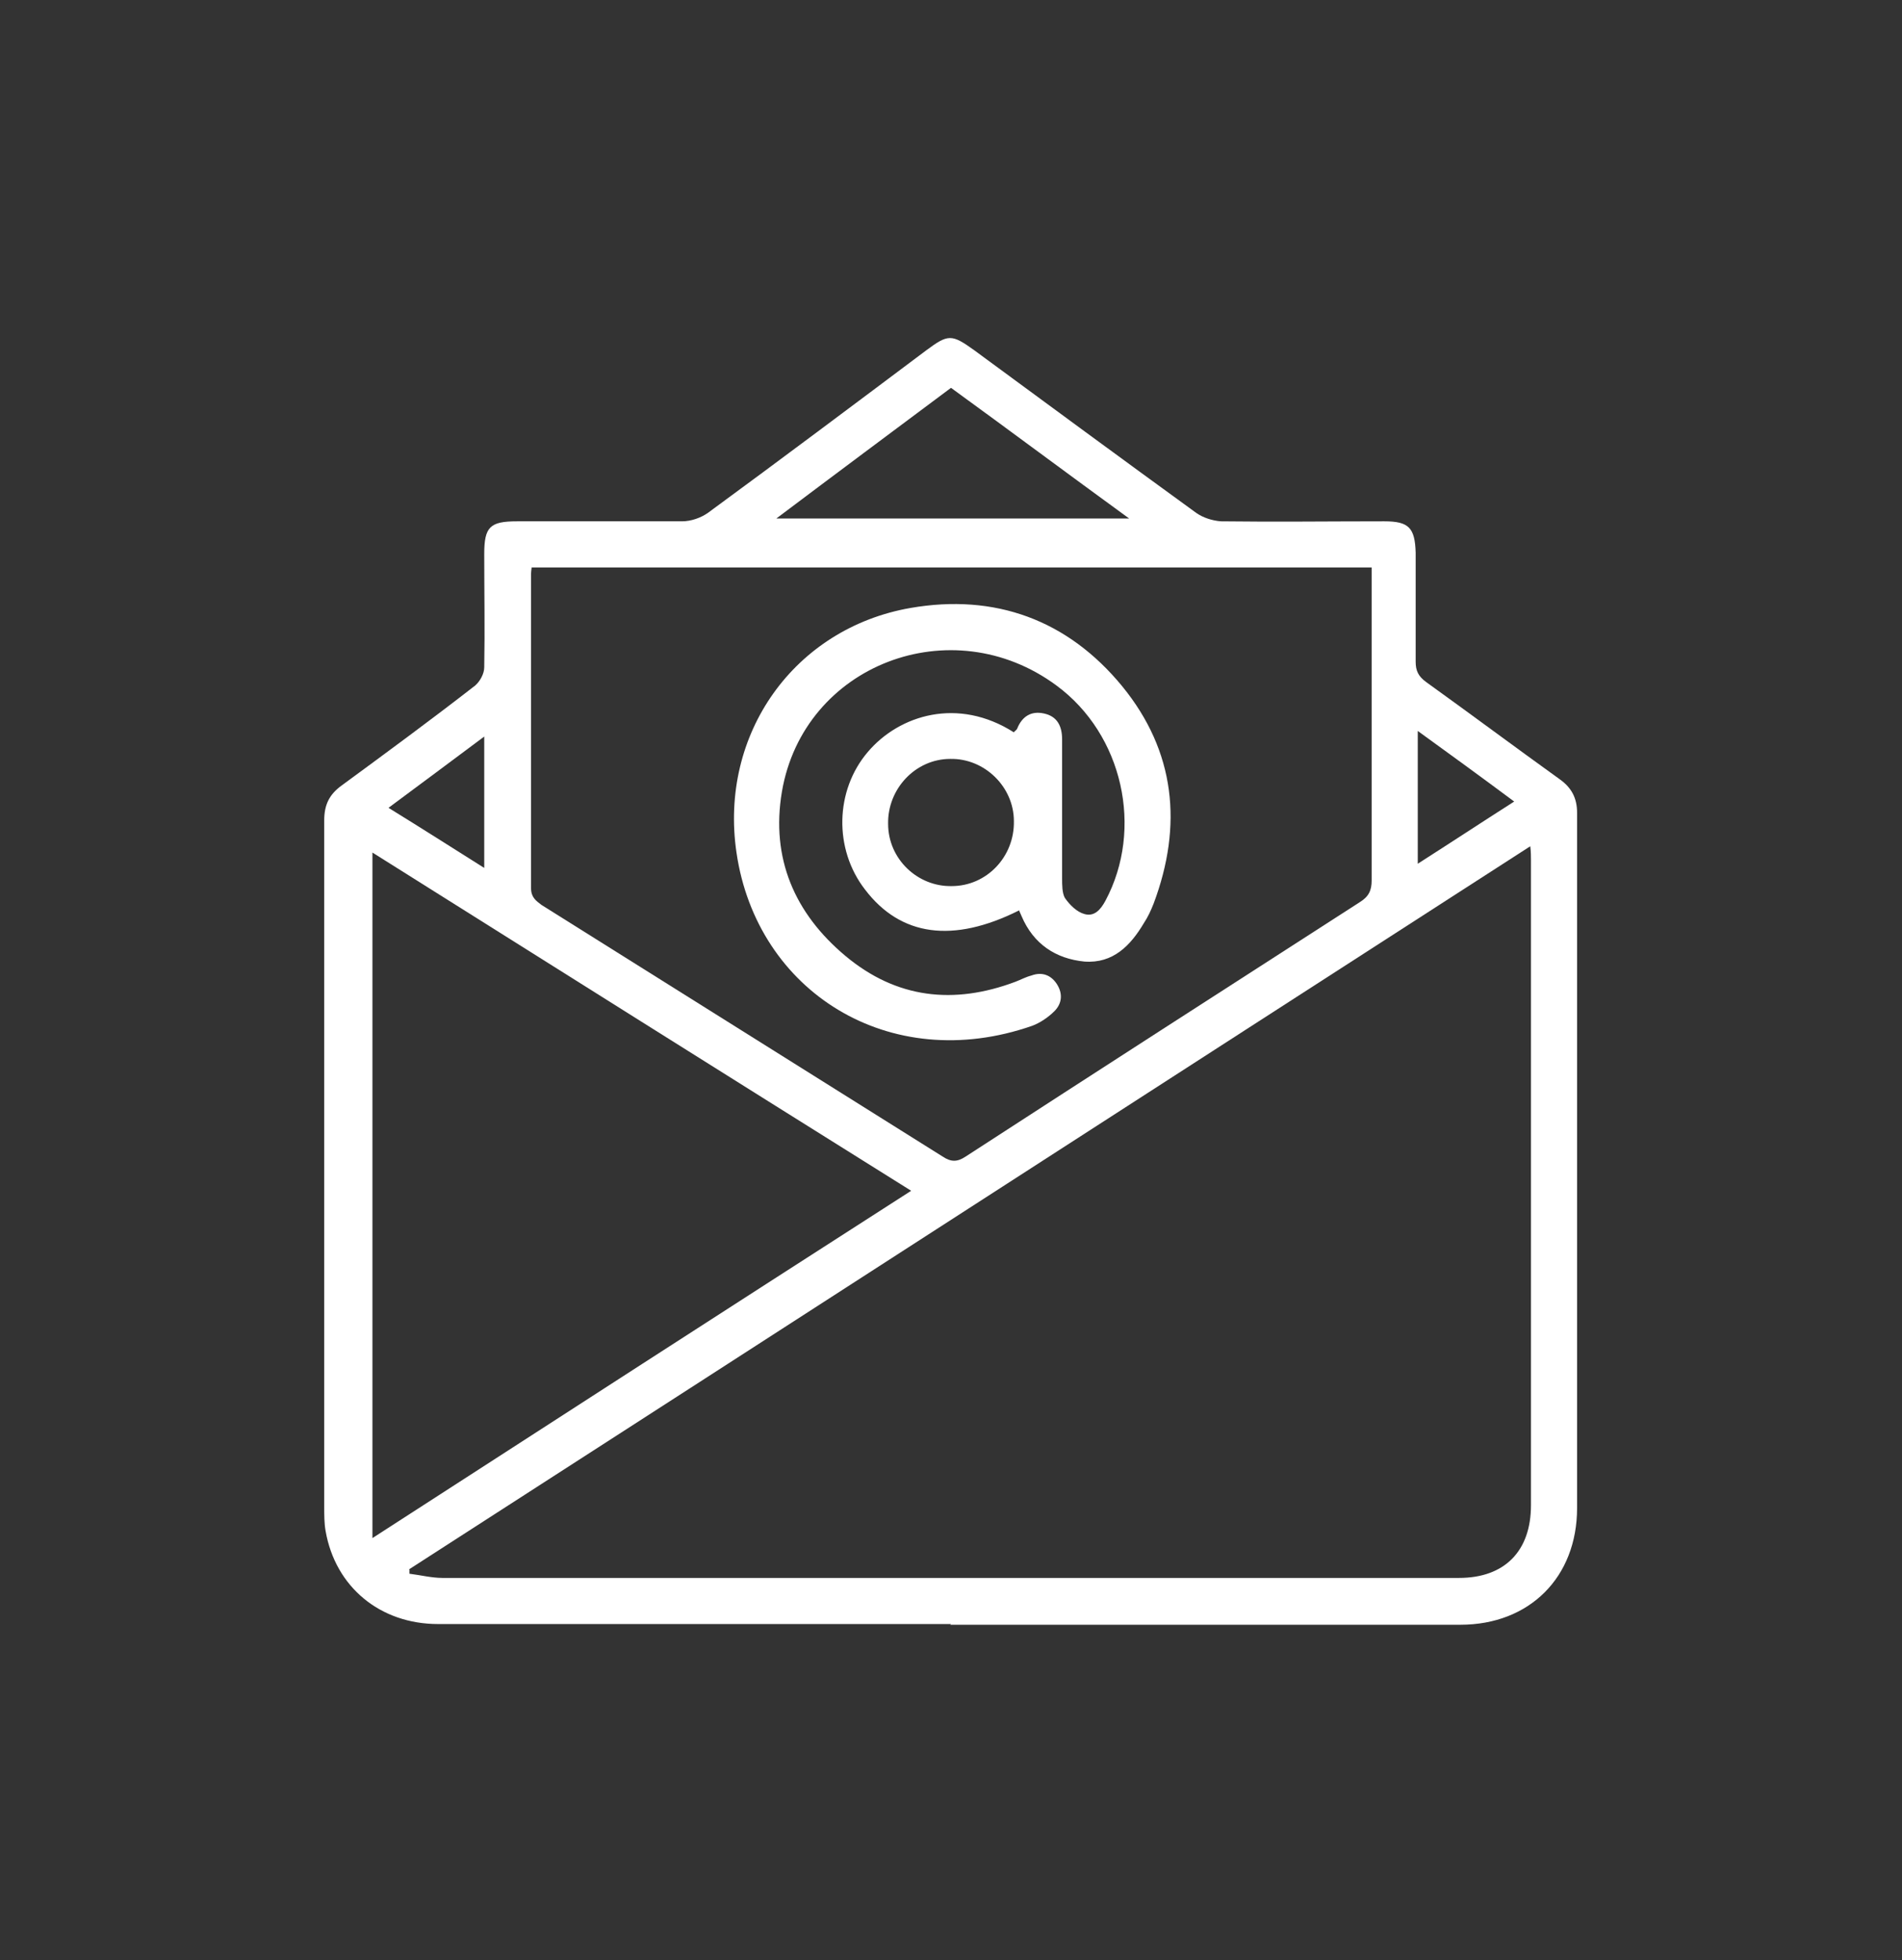 <?xml version="1.0" encoding="UTF-8"?>
<svg id="Capa_1" data-name="Capa 1" xmlns="http://www.w3.org/2000/svg" viewBox="0 0 27.22 28.05">
  <rect x="0" y="0" width="27.22" height="28.05" fill="#333333" stroke="none"/>
  <defs>
    <style>
      .cls-1 {
        fill: #fff;
      }
    </style>
  </defs>
  <path class="cls-1" d="M13.61,23.24c-2.45,0-4.89,0-7.34,0-.83,0-1.47-.53-1.61-1.33-.02-.11-.02-.23-.02-.35,0-3.27,0-6.55,0-9.82,0-.22.07-.37.25-.5.64-.47,1.28-.94,1.91-1.43.07-.06.13-.17.13-.26.01-.54,0-1.08,0-1.62,0-.39.08-.47.47-.47.79,0,1.58,0,2.36,0,.13,0,.27-.05.37-.12,1.05-.77,2.09-1.55,3.13-2.33.31-.23.36-.23.68,0,1.06.78,2.12,1.56,3.18,2.33.1.07.23.11.35.12.78.01,1.56,0,2.34,0,.35,0,.44.09.45.45,0,.52,0,1.04,0,1.56,0,.13.04.21.15.29.64.46,1.27.93,1.91,1.39.17.12.25.27.25.48,0,3.32,0,6.63,0,9.95,0,.99-.68,1.67-1.67,1.67-2.43,0-4.86,0-7.3,0ZM5.86,22.46s0,.04,0,.06c.16.02.32.06.47.06,4.85,0,9.7,0,14.55,0,.65,0,1.03-.38,1.03-1.04,0-3.08,0-6.15,0-9.23,0-.06,0-.12-.01-.2-5.37,3.46-10.71,6.91-16.05,10.35ZM7.61,8.11s-.01.07-.01.1c0,1.5,0,3,0,4.5,0,.13.07.18.15.24,1.91,1.2,3.83,2.4,5.74,3.6.12.08.21.08.33,0,1.88-1.22,3.76-2.43,5.64-3.64.13-.08.17-.17.17-.31,0-1.42,0-2.85,0-4.27,0-.07,0-.13,0-.21H7.61ZM5.33,22.01c2.6-1.68,5.14-3.32,7.71-4.97-2.59-1.62-5.15-3.23-7.71-4.84v9.81ZM11.11,7.42h5.05c-.88-.64-1.71-1.26-2.55-1.87-.83.62-1.65,1.23-2.5,1.87ZM20.29,10.46v1.9c.47-.3.91-.59,1.38-.89-.47-.35-.91-.67-1.38-1.01ZM6.93,12.42v-1.88c-.47.35-.91.68-1.37,1.02.47.29.91.57,1.37.86Z"/>
  <path class="cls-1" d="M14.58,13.03c-.94.47-1.69.37-2.2-.3-.45-.58-.43-1.42.04-1.97.45-.53,1.29-.79,2.09-.28.01-.02.04-.03.05-.06.07-.17.2-.25.38-.21.19.04.26.18.26.37,0,.66,0,1.33,0,1.99,0,.09,0,.21.04.28.07.1.17.2.28.23.14.04.23-.06.3-.19.55-1.03.25-2.38-.7-3.08-1.5-1.11-3.62-.3-3.93,1.52-.16.95.18,1.74.91,2.35.73.61,1.55.7,2.43.37.08-.03.15-.07.23-.09.16-.06.29,0,.37.13.08.13.07.27-.04.38-.09.09-.21.17-.32.21-2.04.71-3.94-.49-4.23-2.48-.25-1.7.83-3.21,2.49-3.5,1.21-.21,2.25.17,3.03,1.12.76.93.87,1.99.45,3.11-.04.1-.08.19-.14.28-.19.32-.44.58-.85.55-.41-.04-.73-.25-.9-.65-.01-.02-.02-.05-.04-.09ZM13.62,12.68c.5,0,.9-.42.89-.93,0-.49-.42-.9-.91-.89-.5,0-.9.43-.89.93,0,.5.42.9.91.89Z"/>
</svg>